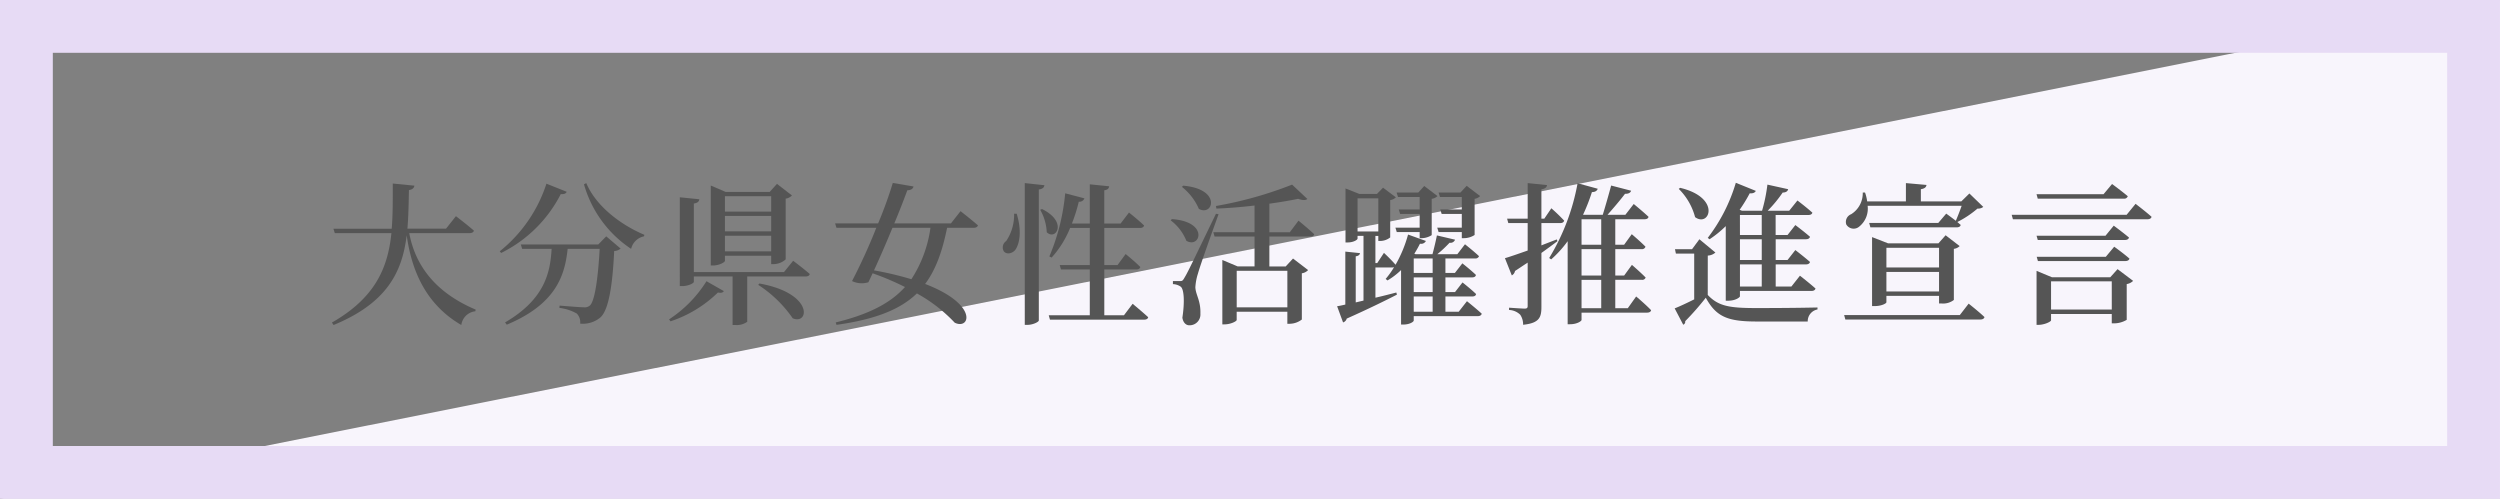 <svg xmlns="http://www.w3.org/2000/svg" xmlns:xlink="http://www.w3.org/1999/xlink" width="426" height="85" viewBox="0 0 426 85">
  <rect x="0" y="0" width="426" height="85" fill="#808080" stroke="none"/>
  <defs>
    <clipPath id="clip-path">
      <rect id="長方形_158" data-name="長方形 158" width="425.994" height="85" fill="none"/>
    </clipPath>
  </defs>
  <g id="グループ_324" data-name="グループ 324" transform="translate(-761 -1159)">
    <g id="グループ_323" data-name="グループ 323" transform="translate(761 1159)">
      <path id="パス_271" data-name="パス 271" d="M425.994,0,0,85H425.994Z" fill="#f8f5fc"/>
      <g id="グループ_322" data-name="グループ 322">
        <g id="グループ_321" data-name="グループ 321" clip-path="url(#clip-path)">
          <path id="パス_272" data-name="パス 272" d="M69.737,39.728c.91,4.862,3.822,9.854,11.311,13.026L81,53.041a2.7,2.7,0,0,0-2.392,2.34c-6.552-3.8-8.58-10.115-9.308-15.289-.754,6.162-3.25,11.492-12.454,15.289l-.287-.416C63.965,50.727,66.1,45.6,66.695,39.728H57.049l-.234-.754h9.932c.208-2.444.182-5.018.182-7.7l3.692.364c-.078.39-.312.65-.936.754-.052,2.262-.078,4.472-.26,6.578H76l1.69-2.132s1.924,1.456,3.068,2.47c-.078.286-.364.416-.728.416Z" fill="#555"/>
          <path id="パス_273" data-name="パス 273" d="M96.57,32.681c-.13.26-.364.442-1.014.39A22.694,22.694,0,0,1,85.389,43.107l-.234-.285A24.358,24.358,0,0,0,93.112,31.3Zm6.734,7.592,2.444,2.08a1.648,1.648,0,0,1-1.092.416c-.286,6.111-.988,10.141-2.366,11.337a4.654,4.654,0,0,1-3.432,1.04,2.1,2.1,0,0,0-.572-1.716,7.853,7.853,0,0,0-2.964-.962l.026-.39c1.352.1,3.51.286,4.16.286a1.324,1.324,0,0,0,1.014-.312c.806-.7,1.378-4.5,1.664-9.646h-5.46c-.468,4.472-1.924,9.386-10.374,12.922l-.287-.39c6.865-4,7.7-8.633,7.931-12.532H88.978l-.234-.755h13.208ZM99.9,31.2c1.716,4.056,6.058,7.2,9.906,8.814l-.078.26a2.838,2.838,0,0,0-2.184,2.133,19.6,19.6,0,0,1-8.034-11Z" fill="#555"/>
          <path id="パス_274" data-name="パス 274" d="M114.014,54.418a21.218,21.218,0,0,0,6.371-6.5l2.964,1.69c-.182.234-.39.364-1.014.234a20.988,20.988,0,0,1-8.086,4.914Zm21.139-9.984s1.768,1.326,2.835,2.262c-.079.286-.339.416-.728.416h-9.933v7.722a3.067,3.067,0,0,1-2.054.546h-.442V47.112h-6.6v.91c0,.26-1.014.728-1.95.728h-.442V33.617l3.328.338c-.052.364-.26.624-.936.728V46.358h15.366Zm-11.622,0c0,.26-1.014.806-2.028.806h-.39V31.615l2.548,1.092h7.488l1.248-1.378,2.548,1.976a1.846,1.846,0,0,1-1.066.546V44.2a3.132,3.132,0,0,1-2.08.806h-.39v-1.43h-7.878Zm0-8.372h7.878V33.436h-7.878Zm7.878.728h-7.878v2.626h7.878Zm0,3.38h-7.878v2.652h7.878Zm-2,8.138c9.334,1.69,8.45,7.124,5.668,5.928a20.847,20.847,0,0,0-5.876-5.694Z" fill="#555"/>
          <path id="パス_275" data-name="パス 275" d="M163.676,35.983s1.846,1.43,2.964,2.418c-.078.286-.364.416-.728.416h-4.524c-.807,3.952-1.9,7.1-3.745,9.568,9.153,3.511,7.644,7.879,5.044,6.605A26.123,26.123,0,0,0,156.239,50c-2.834,2.73-7.046,4.42-13.7,5.356l-.13-.416c5.538-1.352,9.282-3.225,11.8-6.033a47.3,47.3,0,0,0-5.512-2.339c-.26.545-.494,1.065-.728,1.533a3.806,3.806,0,0,1-2.782-.208,97.52,97.52,0,0,0,4.134-9.074h-6.786l-.234-.754h7.332a71.533,71.533,0,0,0,2.5-6.89l3.536.6c-.1.364-.364.624-1.066.65-.468,1.3-1.274,3.38-2.21,5.642h9.646Zm-11.6,2.834c-1.014,2.47-2.158,5.1-3.146,7.254a55.349,55.349,0,0,1,6.37,1.508,21.419,21.419,0,0,0,3.25-8.762Z" fill="#555"/>
          <path id="パス_276" data-name="パス 276" d="M173.243,36.425c.885,2.861.52,5.045-.208,6.111-.52.7-1.56.884-2,.26a1.3,1.3,0,0,1,.416-1.717,7.983,7.983,0,0,0,1.352-4.654Zm4.733-4.862c-.078.364-.261.624-.962.728V54.6c0,.26-1.014.754-1.9.754h-.494V31.2Zm-.416,4.056c4.446,2.184,2.366,5.46.806,3.952a8.43,8.43,0,0,0-1.118-3.822ZM193,51.766s1.638,1.352,2.652,2.288c-.052.286-.338.416-.7.416H178.912l-.208-.754H185.7v-7.8h-4.914l-.208-.754H185.7V38.843h-3.354a17.022,17.022,0,0,1-3.146,5.045l-.39-.183a36.223,36.223,0,0,0,2.7-10.764l3.276.858a.9.9,0,0,1-.962.572,26.992,26.992,0,0,1-1.17,3.718H185.7V31.407l3.3.338c-.052.364-.234.6-.832.676v5.668h2.782l1.43-1.872s1.612,1.274,2.574,2.21c-.078.286-.338.416-.7.416h-6.084v6.319h2.262l1.378-1.873s1.586,1.275,2.5,2.211c-.078.286-.312.416-.676.416h-5.46v7.8h3.354Z" fill="#555"/>
          <path id="パス_277" data-name="パス 277" d="M199.685,37.335c6.4.442,4.836,5.1,2.47,3.693a8.151,8.151,0,0,0-2.678-3.485Zm7.956-.832c-1.118,3.1-3.172,8.841-3.51,10.115a9.408,9.408,0,0,0-.442,2.34c.052,1.274.936,2.288.858,4.472a1.844,1.844,0,0,1-1.9,2c-.546,0-1.04-.442-1.17-1.3.416-2.7.286-4.914-.312-5.3a2.488,2.488,0,0,0-1.3-.416v-.52h1.17c.364,0,.468,0,.754-.494.572-.962.572-.962,5.408-10.973Zm-6.032-4.862c6.6.546,5.122,5.3,2.678,3.952a9.64,9.64,0,0,0-2.886-3.744ZM221.266,37.6s1.69,1.379,2.678,2.315c-.052.286-.338.39-.7.39H216.3v5.1h2.783l1.248-1.352L222.9,46.02a1.761,1.761,0,0,1-1.066.546v7.878a3.476,3.476,0,0,1-2.054.728h-.416V53.118h-8.633v1.4c0,.234-1.04.754-2.08.754h-.364V44.3l2.6,1.092h2.886V40.3h-6.812l-.208-.728h7.02V35.021c-2.158.26-4.394.442-6.5.521L207.2,35.1a66.182,66.182,0,0,0,12.975-3.64l2.6,2.444c-.26.234-.806.26-1.56-.026-1.378.286-3.068.572-4.915.832v4.863h3.485ZM210.735,52.364h8.632V46.15h-8.632Z" fill="#555"/>
          <path id="パス_278" data-name="パス 278" d="M249.97,51.324s1.56,1.248,2.522,2.132c-.078.286-.338.416-.7.416H240.9v.754c0,.182-.65.676-1.768.676h-.39V46.019a12.156,12.156,0,0,1-2.314,1.768l-.312-.26a13.709,13.709,0,0,0,1.43-2,1.355,1.355,0,0,1-.364.052h-2.809v5.149c1.145-.261,2.367-.573,3.562-.885l.1.365c-1.923.987-4.758,2.392-8.554,4.082a.926.926,0,0,1-.624.65l-1.014-2.756c.364-.053.832-.157,1.4-.286V42.873l2.5.26c-.052.286-.234.468-.728.546v7.853l1.326-.312V40.195h-1.014v.468c0,.182-.65.65-1.716.65h-.338v-9.2l2.366.936h2.99l1.041-1.066,2.184,1.638a1.58,1.58,0,0,1-.963.468v6.37a2.779,2.779,0,0,1-1.69.6h-.337v-.858h-.495v4.628h.312l1.145-1.742s1.248,1.17,1.976,2.028a21.835,21.835,0,0,0,2.132-5.148l3.042,1.092a.917.917,0,0,1-1.014.468A18.239,18.239,0,0,1,241,43.237l.208.078h2.886c.26-.962.572-2.262.754-3.2l3.094.728a.831.831,0,0,1-.936.52,21.956,21.956,0,0,1-2.08,1.95h3.406l1.3-1.69s1.482,1.17,2.392,2.028a.634.634,0,0,1-.676.39H246.3v2.47h1.612l1.274-1.638s1.456,1.144,2.314,1.976c-.052.286-.286.416-.65.416H246.3v2.5h1.638l1.274-1.637s1.456,1.144,2.314,1.976c-.052.286-.286.416-.65.416H246.3v2.6h2.262ZM234.864,33.8h-3.536v5.642h3.536Zm3.354-.234-.234-.754h3.692l1.014-1.118,2.262,1.716a1.749,1.749,0,0,1-.988.468v6.188a3.286,3.286,0,0,1-1.716.52h-.338v-1.04h-3.9l-.234-.754h4.134v-2.34h-3.328l-.235-.754h3.563V33.565ZM240.9,46.513h3.224v-2.47H240.9Zm3.224.754H240.9v2.5h3.224ZM240.9,53.118h3.224v-2.6H240.9Zm4.472-19.553-.234-.754h3.718l1.066-1.144,2.288,1.742a1.572,1.572,0,0,1-.936.468v6.162a3.376,3.376,0,0,1-1.82.546h-.364v-1.04h-3.952l-.234-.754h4.186v-2.34h-3.432l-.234-.754h3.666V33.565Z" fill="#555"/>
          <path id="パス_279" data-name="パス 279" d="M265.387,41.1c-.728.547-1.638,1.223-2.73,2v9.2c0,1.768-.338,2.756-3.12,3.042a2.925,2.925,0,0,0-.494-1.716,2.875,2.875,0,0,0-1.9-.806v-.39s2.158.156,2.652.156c.416,0,.52-.13.52-.468V44.746c-.676.442-1.4.936-2.158,1.43a1.064,1.064,0,0,1-.546.754l-1.17-2.938c.754-.208,2.158-.7,3.874-1.3V38.011h-3.3l-.208-.754h3.51V31.2l3.3.338c-.052.364-.312.624-.962.728v4.992h.494l1.2-1.768a29.618,29.618,0,0,1,2.184,2.106c-.078.286-.312.416-.676.416h-3.2v3.8c.858-.338,1.742-.676,2.626-1.015ZM278.8,50.518s1.612,1.352,2.548,2.34c-.052.286-.338.416-.7.416H269.495v1.248c0,.182-.754.728-1.95.728h-.416V41.1a18.929,18.929,0,0,1-2.808,3.1l-.338-.234a37.152,37.152,0,0,0,4.836-12.741l3.433.936c-.1.312-.391.572-.989.572a32.1,32.1,0,0,1-1.508,3.849l.078.025h3.276c.442-1.43,1.041-3.536,1.431-4.992l3.406.884c-.13.364-.468.546-1.04.52-.78,1.04-2.028,2.5-2.99,3.588h3.042l1.43-1.846s1.586,1.3,2.522,2.184c-.052.286-.312.416-.7.416h-4.966V41.7h1.508l1.3-1.794s1.482,1.248,2.34,2.132a.622.622,0,0,1-.676.416h-4.472v4.5h1.508l1.326-1.82s1.482,1.274,2.34,2.158a.6.6,0,0,1-.65.39h-4.524V52.52h2.132ZM269.495,41.7h3.354V37.362h-3.354Zm3.354.754h-3.354v4.5h3.354ZM269.495,52.52h3.354V47.684h-3.354Z" fill="#555"/>
          <path id="パス_280" data-name="パス 280" d="M291,50.258c1.846,1.95,3.744,2.236,8.4,2.236,3.016,0,7.072-.026,10.3-.1v.338a2.037,2.037,0,0,0-1.664,2.054h-8.606c-4.889,0-6.943-.7-8.763-4.056a45.422,45.422,0,0,1-3.51,4,.528.528,0,0,1-.338.6l-1.456-2.782c.858-.338,2.08-.91,3.328-1.534v-7.8h-3.12l-.156-.754h2.912l1.248-1.69,2.73,2.262a2.109,2.109,0,0,1-1.3.52Zm-4.706-18.253c7.072,1.69,4.992,6.812,2.548,4.993a10.579,10.579,0,0,0-2.782-4.811ZM291,40.534a28.864,28.864,0,0,0,4.784-9.387l3.407,1.378c-.131.286-.469.468-1.04.416a25.391,25.391,0,0,1-1.717,2.809l.39.155h3.433a27.665,27.665,0,0,0,.91-4.446l3.536.78c-.078.338-.364.572-.936.572a21.857,21.857,0,0,1-2.549,3.094h3.667l1.4-1.742s1.586,1.2,2.548,2.08c-.078.26-.312.39-.676.39h-5.59V40.04H304.6l1.326-1.69s1.56,1.17,2.5,2c-.078.286-.338.416-.7.416h-5.148V44.3H304.6l1.326-1.69s1.56,1.2,2.5,2.028c-.078.286-.338.416-.7.416h-5.148v3.77h2.678l1.456-1.846s1.638,1.274,2.652,2.184c-.078.286-.338.416-.7.416H296.484v.91c0,.182-.755.754-2,.754h-.416V38.531a18.17,18.17,0,0,1-2.756,2.237Zm5.487-.494H300.2V36.634h-3.718Zm3.718.728h-3.718V44.3H300.2Zm0,4.29h-3.718v3.77H300.2Z" fill="#555"/>
          <path id="パス_281" data-name="パス 281" d="M335.458,51.74s1.69,1.326,2.7,2.288c-.078.286-.338.416-.7.416H314.449l-.208-.754H333.95ZM318.245,35.073a3.919,3.919,0,0,1-1.43,3.536,1.456,1.456,0,0,1-2.21-.363,1.406,1.406,0,0,1,.832-1.743,4.208,4.208,0,0,0,1.976-3.692h.39a7.425,7.425,0,0,1,.364,1.508h6.6V31.2l3.51.312c-.052.364-.286.624-.962.728v2.08h6.891l1.378-1.352,2.366,2.288a1.4,1.4,0,0,1-.988.287,16.9,16.9,0,0,1-3.432,2.288c.208.181.389.337.572.493-.052.286-.338.417-.65.417H318.713l-.208-.755h11.778l1.352-1.586s.832.6,1.639,1.223c.286-.677.7-1.717.988-2.549Zm12.168,16.641v-1.3h-8.97v1.092c0,.182-.78.65-2.028.65H319V40.4l2.73,1.066h8.58l1.222-1.378,2.392,1.845a1.651,1.651,0,0,1-.987.469v8.71a3,3,0,0,1-2.107.6Zm-8.97-6.136h8.97V42.224h-8.97Zm8.97.754h-8.97V49.66h8.97Z" fill="#555"/>
          <path id="パス_282" data-name="パス 282" d="M363.9,34.735s1.716,1.3,2.73,2.21c-.078.286-.338.416-.7.416H343l-.208-.754h19.579Zm-16.667-.884-.208-.754h11.415l1.456-1.742s1.664,1.222,2.678,2.08a.622.622,0,0,1-.676.416Zm12.949,4.6s1.612,1.195,2.6,2.027c-.078.287-.338.416-.7.416H347.235l-.208-.728h11.752Zm.65,7.41,2.652,2a2.033,2.033,0,0,1-1.092.546V54.5a4.246,4.246,0,0,1-2.132.6h-.416V53.508H349.5v1.066c0,.234-1.118.78-2.158.78h-.312v-9.2l2.626,1.092h9.933Zm-.572-3.822s1.638,1.17,2.6,2.028c-.078.286-.338.416-.728.416H347.261l-.208-.728h11.779Zm-.416,5.9H349.5v4.81h10.348Z" fill="#555"/>
          <path id="パス_283" data-name="パス 283" d="M416.994,76H9V9H416.994Zm9-76H0V85H425.994Z" fill="#e7dbf5"/>
        </g>
      </g>
    </g>
    <rect id="長方形_159" data-name="長方形 159" width="426" height="85" transform="translate(761 1159)" fill="none"/>
  </g>
</svg>
